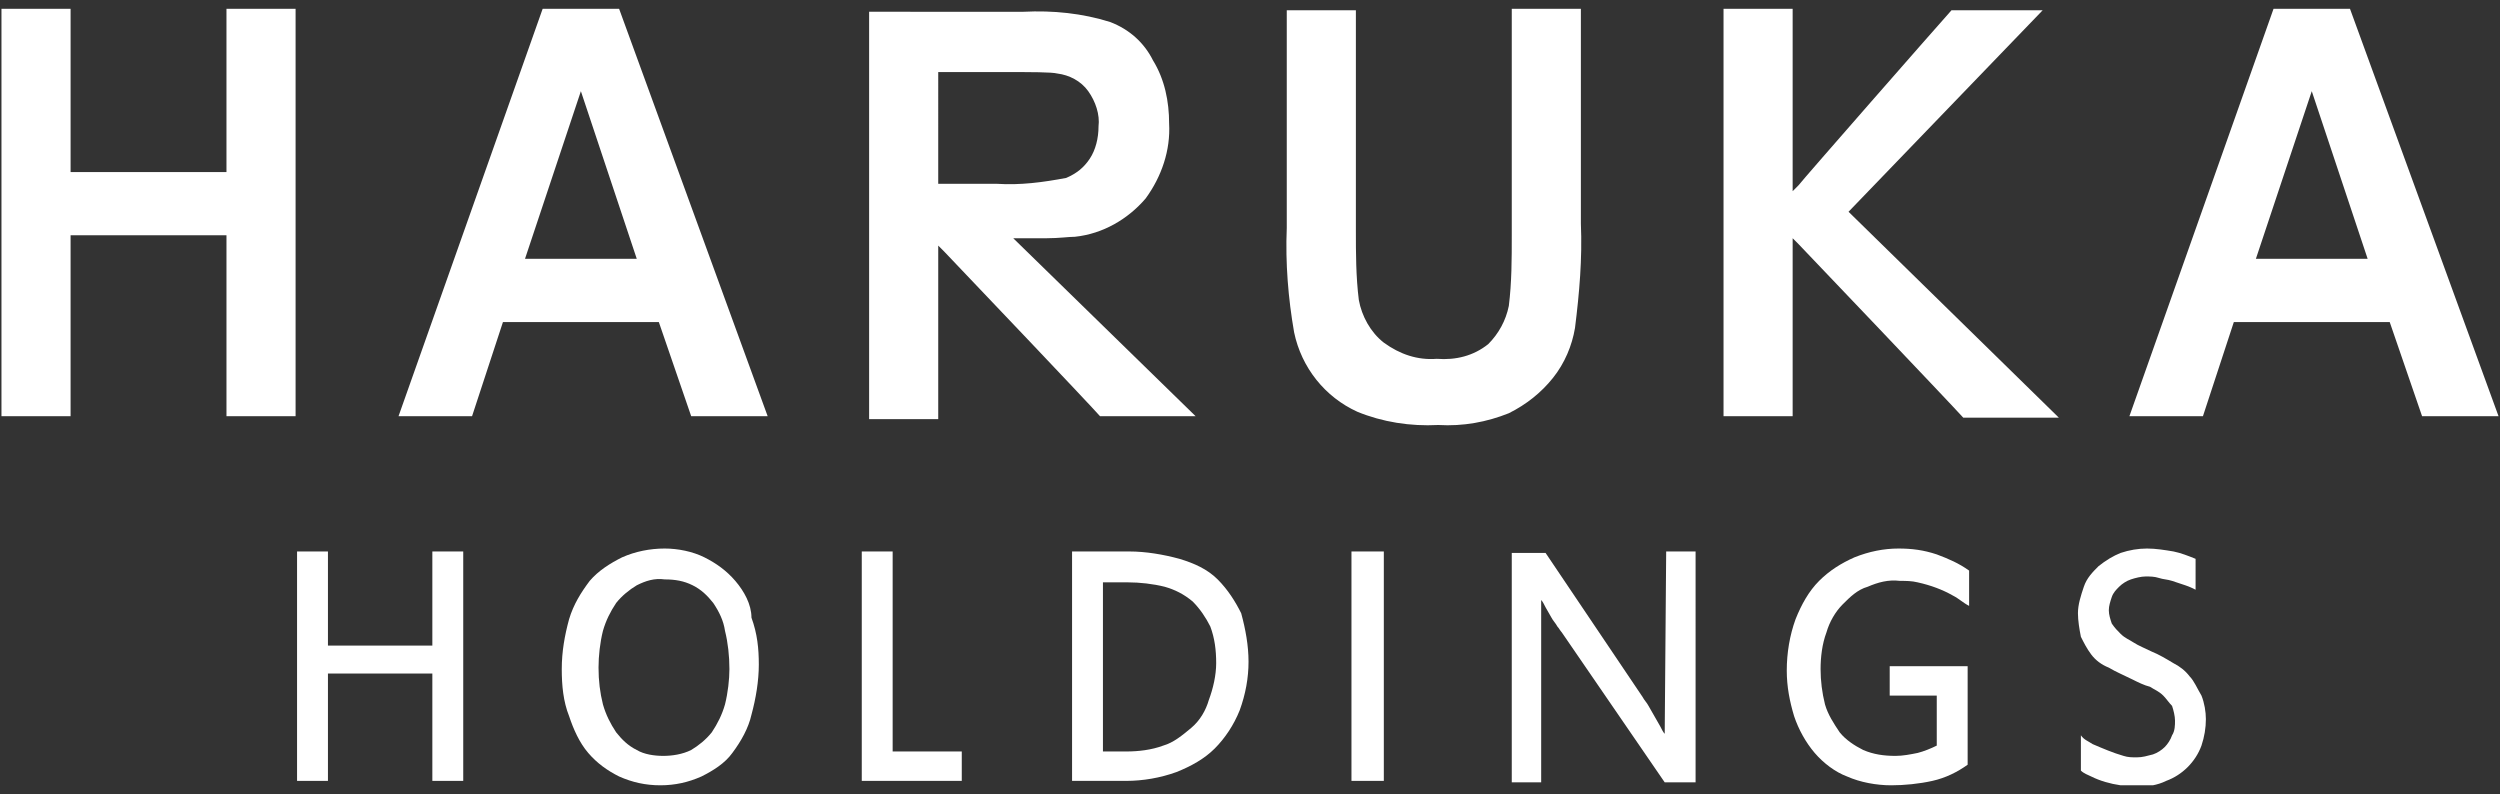 <?xml version="1.0" encoding="utf-8"?>
<!-- Generator: Adobe Illustrator 26.4.1, SVG Export Plug-In . SVG Version: 6.00 Build 0)  -->
<svg version="1.1" id="グループ_190" xmlns="http://www.w3.org/2000/svg" xmlns:xlink="http://www.w3.org/1999/xlink" x="0px"
	 y="0px" viewBox="0 0 170 54" style="enable-background:new 0 0 170 54;" xml:space="preserve">
<rect x="0" y="0" width="170" height="54" fill="#333333" stroke="none"/>
<style type="text/css">
	.st0{fill:#FFFFFF;}
	.st1{clip-path:url(#SVGID_00000018206240314080040410000011389892850884865215_);}
</style>
<path id="パス_160" class="st0" d="M29.4,43.9h-7.1v-6.4h-2.1v15.6h2.1v-7.3h7.1v7.3h2.1V37.5h-2.1L29.4,43.9z"/>
<g>
	<defs>
		<rect id="SVGID_1_" x="0.1" y="0.6" width="169.9" height="52.8"/>
	</defs>
	<clipPath id="SVGID_00000134249438926028151670000009916175970510471099_">
		<use xlink:href="#SVGID_1_"  style="overflow:visible;"/>
	</clipPath>
	<g id="グループ_188" style="clip-path:url(#SVGID_00000134249438926028151670000009916175970510471099_);">
		<path id="パス_161" class="st0" d="M50,39.5c-0.6-0.7-1.3-1.2-2.1-1.6c-0.8-0.4-1.8-0.6-2.7-0.6c-1,0-2,0.2-2.9,0.6
			c-0.8,0.4-1.6,0.9-2.2,1.6c-0.6,0.8-1.1,1.6-1.4,2.6c-0.3,1.1-0.5,2.2-0.5,3.4c0,1.1,0.1,2.2,0.5,3.2c0.3,0.9,0.7,1.8,1.3,2.5
			c0.6,0.7,1.3,1.2,2.1,1.6c0.9,0.4,1.8,0.6,2.8,0.6c1,0,1.9-0.2,2.8-0.6c0.8-0.4,1.6-0.9,2.1-1.6c0.6-0.8,1.1-1.7,1.3-2.6
			c0.3-1.1,0.5-2.3,0.5-3.4c0-1.1-0.1-2.1-0.5-3.2C51.1,41.1,50.6,40.2,50,39.5 M49.3,47.9c-0.2,0.7-0.5,1.3-0.9,1.9
			C48,50.3,47.5,50.7,47,51c-0.6,0.3-1.3,0.4-1.9,0.4c-0.6,0-1.3-0.1-1.8-0.4c-0.6-0.3-1-0.7-1.4-1.2c-0.4-0.6-0.7-1.2-0.9-1.9
			c-0.2-0.8-0.3-1.6-0.3-2.5c0-0.8,0.1-1.7,0.3-2.5c0.2-0.7,0.5-1.3,0.9-1.9c0.4-0.5,0.9-0.9,1.4-1.2c0.6-0.3,1.2-0.5,1.9-0.4
			c0.7,0,1.3,0.1,1.9,0.4c0.6,0.3,1,0.7,1.4,1.2c0.4,0.6,0.7,1.2,0.8,1.9c0.2,0.8,0.3,1.7,0.3,2.6C49.6,46.2,49.5,47.1,49.3,47.9"/>
		<path id="パス_162" class="st0" d="M60.8,37.5h-2.2v15.6h6.8v-2h-4.7V37.5z"/>
		<path id="パス_163" class="st0" d="M82.8,39.4c-0.7-0.7-1.6-1.1-2.6-1.4c-1.1-0.3-2.3-0.5-3.4-0.5h-3.9v15.6h3.7
			c1.1,0,2.3-0.2,3.4-0.6c1-0.4,1.9-0.9,2.6-1.6c0.7-0.7,1.3-1.6,1.7-2.6c0.4-1.1,0.6-2.2,0.6-3.3c0-1.1-0.2-2.2-0.5-3.3
			C84,40.9,83.5,40.1,82.8,39.4 M82.2,47.6C82,48.3,81.6,49,81,49.5c-0.6,0.5-1.2,1-1.9,1.2c-0.8,0.3-1.7,0.4-2.5,0.4H75V39.6h1.7
			c0.8,0,1.7,0.1,2.5,0.3c0.7,0.2,1.3,0.5,1.9,1c0.5,0.5,0.9,1.1,1.2,1.7c0.3,0.8,0.4,1.6,0.4,2.5C82.7,45.9,82.5,46.8,82.2,47.6"/>
		<rect id="長方形_215" x="91.9" y="37.5" class="st0" width="2.2" height="15.6"/>
		<path id="パス_164" class="st0" d="M113.2,49.9c-0.1-0.1-0.2-0.3-0.3-0.5s-0.3-0.5-0.4-0.7s-0.3-0.5-0.4-0.7s-0.3-0.4-0.4-0.6
			l-6.6-9.8h-2.3v15.6h2V40.8c0.1,0.1,0.2,0.3,0.3,0.5s0.3,0.5,0.4,0.7c0.1,0.2,0.3,0.4,0.4,0.6c0.1,0.1,0.2,0.3,0.3,0.4l7,10.2h2.1
			V37.5h-2L113.2,49.9z"/>
		<path id="パス_165" class="st0" d="M129.1,37.3c-1,0-2,0.2-3,0.6c-0.9,0.4-1.7,0.9-2.4,1.6c-0.7,0.7-1.2,1.6-1.6,2.6
			c-0.4,1.1-0.6,2.3-0.6,3.5c0,1.1,0.2,2.1,0.5,3.1c0.3,0.9,0.8,1.8,1.4,2.5c0.6,0.7,1.4,1.3,2.2,1.6c0.9,0.4,2,0.6,3,0.6
			c0.9,0,1.9-0.1,2.8-0.3c0.9-0.2,1.7-0.6,2.4-1.1v-6.7h-5.3v2h3.2v3.4c-0.4,0.2-0.9,0.4-1.3,0.5c-0.5,0.1-1,0.2-1.5,0.2
			c-0.8,0-1.5-0.1-2.2-0.4c-0.6-0.3-1.2-0.7-1.6-1.2c-0.4-0.6-0.8-1.2-1-1.9c-0.2-0.8-0.3-1.6-0.3-2.4c0-0.8,0.1-1.7,0.4-2.5
			c0.2-0.7,0.6-1.4,1.1-1.9c0.5-0.5,1-1,1.7-1.2c0.7-0.3,1.4-0.5,2.2-0.4c0.4,0,0.8,0,1.2,0.1c0.9,0.2,1.7,0.5,2.4,0.9
			c0.4,0.2,0.7,0.5,1.1,0.7l0-2.4c-0.7-0.5-1.4-0.8-2.2-1.1C130.8,37.4,130,37.3,129.1,37.3"/>
		<path id="パス_166" class="st0" d="M148.9,46c-0.3-0.4-0.7-0.7-1.1-0.9c-0.5-0.3-1-0.6-1.5-0.8c-0.4-0.2-0.9-0.4-1.2-0.6
			c-0.3-0.2-0.6-0.3-0.9-0.6c-0.2-0.2-0.4-0.4-0.6-0.7c-0.1-0.3-0.2-0.6-0.2-0.9c0-0.3,0.1-0.6,0.2-0.9c0.1-0.3,0.3-0.5,0.5-0.7
			c0.2-0.2,0.5-0.4,0.8-0.5c0.3-0.1,0.7-0.2,1-0.2c0.3,0,0.6,0,0.9,0.1c0.3,0.1,0.6,0.1,0.9,0.2s0.6,0.2,0.9,0.3
			c0.3,0.1,0.5,0.2,0.7,0.3V38c-0.5-0.2-1-0.4-1.5-0.5c-0.6-0.1-1.2-0.2-1.8-0.2c-0.6,0-1.2,0.1-1.8,0.3c-0.5,0.2-1,0.5-1.5,0.9
			c-0.4,0.4-0.8,0.8-1,1.4c-0.2,0.6-0.4,1.2-0.4,1.8c0,0.5,0.1,1.1,0.2,1.6c0.2,0.4,0.4,0.8,0.7,1.2c0.3,0.4,0.7,0.7,1.2,0.9
			c0.5,0.3,1,0.5,1.6,0.8c0.4,0.2,0.8,0.4,1.2,0.5c0.3,0.2,0.6,0.3,0.9,0.6c0.2,0.2,0.4,0.5,0.6,0.7c0.1,0.3,0.2,0.7,0.2,1
			c0,0.3,0,0.7-0.2,1c-0.1,0.3-0.3,0.6-0.5,0.8c-0.2,0.2-0.5,0.4-0.8,0.5c-0.4,0.1-0.7,0.2-1.1,0.2c-0.3,0-0.6,0-0.9-0.1
			c-0.7-0.2-1.4-0.5-2.1-0.8c-0.3-0.2-0.6-0.3-0.8-0.6v2.4c0.2,0.2,0.5,0.3,0.7,0.4c0.6,0.3,1.3,0.5,2,0.6c0.4,0.1,0.7,0.1,1.1,0.1
			c0.7,0,1.4-0.1,2-0.4c1.1-0.4,2-1.3,2.4-2.4c0.2-0.6,0.3-1.2,0.3-1.8c0-0.5-0.1-1.1-0.3-1.6C149.4,46.8,149.2,46.3,148.9,46"/>
		<path id="パス_167" class="st0" d="M15.4,11.7H4.8V0.6H0.1v27.7h4.7V16h10.6v12.3h4.7V0.6h-4.7V11.7z"/>
		<path id="パス_168" class="st0" d="M36.9,0.6l-9.8,27.7h5l2.1-6.4h10.6l2.2,6.4h5.2L42.1,0.6H36.9z M35.7,17.6l3.8-11.4
			l3.8,11.4H35.7z"/>
		<path id="パス_169" class="st0" d="M105.6,25.7c0.8-1,1.3-2.2,1.5-3.4c0.3-2.4,0.5-4.7,0.4-7.1V0.6h-4.7V16c0,1.6,0,3.2-0.2,4.8
			c-0.2,1-0.7,1.9-1.4,2.6c-1,0.8-2.2,1.1-3.5,1c-1.3,0.1-2.5-0.3-3.6-1.1c-0.9-0.7-1.5-1.8-1.7-2.9c-0.2-1.6-0.2-3.2-0.2-4.7v-15
			h-4.7v14.8c-0.1,2.4,0.1,4.8,0.5,7.1c0.5,2.4,2.1,4.4,4.3,5.4c1.7,0.7,3.6,1,5.5,0.9c1.7,0.1,3.3-0.2,4.8-0.8
			C103.8,27.5,104.8,26.7,105.6,25.7"/>
		<path id="パス_170" class="st0" d="M159.8,0.6h-5.2l-9.8,27.7h5l2.1-6.4h10.6l2.2,6.4h5.2L159.8,0.6z M153.4,17.6l3.8-11.4
			l3.8,11.4H153.4z"/>
		<path id="パス_171" class="st0" d="M138.9,0.7h-6.2c-0.9,1-10.1,11.5-10.4,11.9l-0.4,0.4V0.6h-4.7v27.7h4.7V16.2l0.4,0.4
			c0.2,0.2,10.3,10.8,11.2,11.8h6.5l-14.3-14L138.9,0.7z"/>
		<path id="パス_172" class="st0" d="M63.8,16.7l0.4,0.4c2.1,2.2,9.9,10.4,10.6,11.2h6.5L68.9,16.2h2.3c0.8,0,1.5-0.1,1.9-0.1
			c1.9-0.2,3.6-1.2,4.8-2.6c1.1-1.5,1.7-3.3,1.6-5.1c0-1.5-0.3-3-1.1-4.3c-0.6-1.2-1.6-2.1-2.9-2.6c-1.9-0.6-3.9-0.8-5.9-0.7H59.1
			v27.7h4.7V16.7z M63.8,4.9h4.3c2.1,0,3.4,0,3.8,0.1c0.8,0.1,1.6,0.5,2.1,1.2c0.5,0.7,0.8,1.6,0.7,2.4c0,0.8-0.2,1.6-0.6,2.2
			c-0.4,0.6-0.9,1-1.6,1.3c-1.6,0.3-3.1,0.5-4.7,0.4h-4L63.8,4.9z"/>
	</g>
</g>
</svg>
